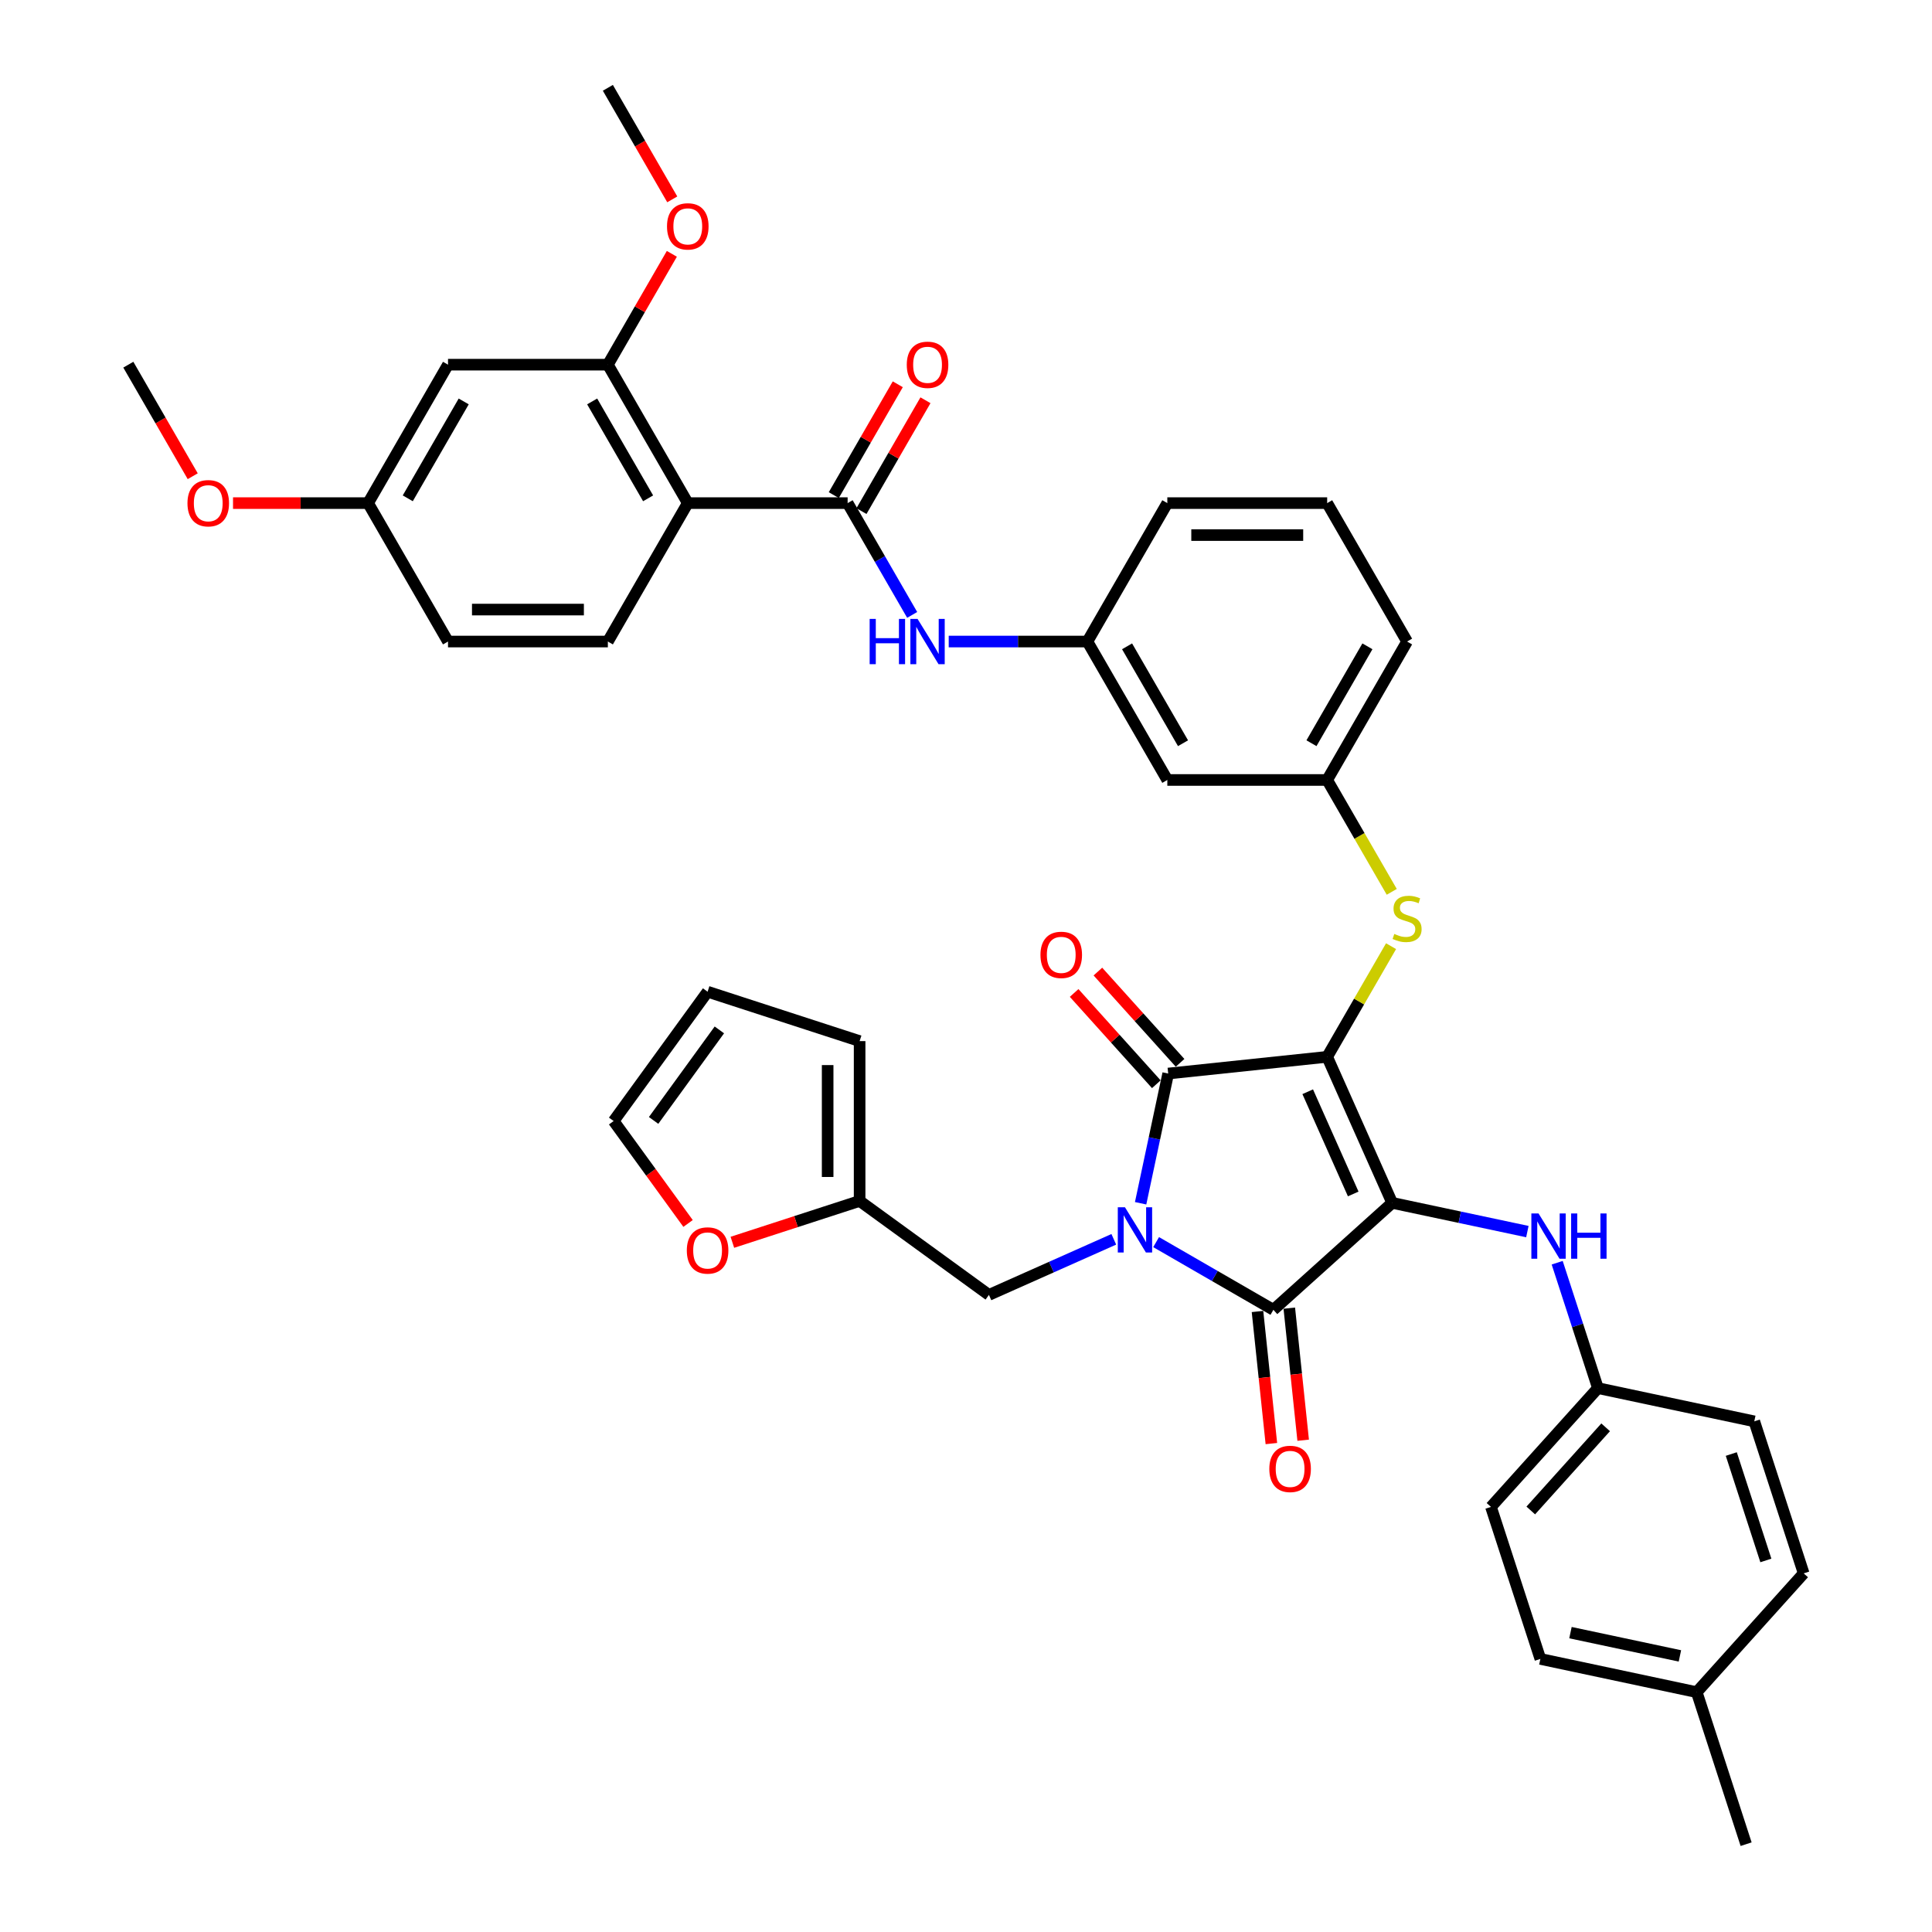 <?xml version='1.0' encoding='iso-8859-1'?>
<svg version='1.1' baseProfile='full'
              xmlns='http://www.w3.org/2000/svg'
                      xmlns:rdkit='http://www.rdkit.org/xml'
                      xmlns:xlink='http://www.w3.org/1999/xlink'
                  xml:space='preserve'
width='1000px' height='1000px' viewBox='0 0 1000 1000'>
<!-- END OF HEADER -->
<rect style='opacity:1.0;fill:#FFFFFF;stroke:none' width='1000' height='1000' x='0' y='0'> </rect>
<path class='bond-0' d='M 472.141,318.276 L 455.436,289.343' style='fill:none;fill-rule:evenodd;stroke:#0000FF;stroke-width:6px;stroke-linecap:butt;stroke-linejoin:miter;stroke-opacity:1' />
<path class='bond-0' d='M 455.436,289.343 L 438.731,260.409' style='fill:none;fill-rule:evenodd;stroke:#000000;stroke-width:6px;stroke-linecap:butt;stroke-linejoin:miter;stroke-opacity:1' />
<path class='bond-1' d='M 491.054,332.06 L 526.944,332.06' style='fill:none;fill-rule:evenodd;stroke:#0000FF;stroke-width:6px;stroke-linecap:butt;stroke-linejoin:miter;stroke-opacity:1' />
<path class='bond-1' d='M 526.944,332.06 L 562.835,332.06' style='fill:none;fill-rule:evenodd;stroke:#000000;stroke-width:6px;stroke-linecap:butt;stroke-linejoin:miter;stroke-opacity:1' />
<path class='bond-2' d='M 445.896,264.546 L 462.458,235.86' style='fill:none;fill-rule:evenodd;stroke:#000000;stroke-width:6px;stroke-linecap:butt;stroke-linejoin:miter;stroke-opacity:1' />
<path class='bond-2' d='M 462.458,235.86 L 479.02,207.174' style='fill:none;fill-rule:evenodd;stroke:#FF0000;stroke-width:6px;stroke-linecap:butt;stroke-linejoin:miter;stroke-opacity:1' />
<path class='bond-2' d='M 431.566,256.272 L 448.128,227.586' style='fill:none;fill-rule:evenodd;stroke:#000000;stroke-width:6px;stroke-linecap:butt;stroke-linejoin:miter;stroke-opacity:1' />
<path class='bond-2' d='M 448.128,227.586 L 464.689,198.901' style='fill:none;fill-rule:evenodd;stroke:#FF0000;stroke-width:6px;stroke-linecap:butt;stroke-linejoin:miter;stroke-opacity:1' />
<path class='bond-3' d='M 438.731,260.409 L 355.995,260.409' style='fill:none;fill-rule:evenodd;stroke:#000000;stroke-width:6px;stroke-linecap:butt;stroke-linejoin:miter;stroke-opacity:1' />
<path class='bond-4' d='M 686.939,547.014 L 720.591,622.598' style='fill:none;fill-rule:evenodd;stroke:#000000;stroke-width:6px;stroke-linecap:butt;stroke-linejoin:miter;stroke-opacity:1' />
<path class='bond-4' d='M 676.87,565.082 L 700.426,617.99' style='fill:none;fill-rule:evenodd;stroke:#000000;stroke-width:6px;stroke-linecap:butt;stroke-linejoin:miter;stroke-opacity:1' />
<path class='bond-5' d='M 686.939,547.014 L 604.656,555.663' style='fill:none;fill-rule:evenodd;stroke:#000000;stroke-width:6px;stroke-linecap:butt;stroke-linejoin:miter;stroke-opacity:1' />
<path class='bond-6' d='M 686.939,547.014 L 703.472,518.379' style='fill:none;fill-rule:evenodd;stroke:#000000;stroke-width:6px;stroke-linecap:butt;stroke-linejoin:miter;stroke-opacity:1' />
<path class='bond-6' d='M 703.472,518.379 L 720.005,489.743' style='fill:none;fill-rule:evenodd;stroke:#CCCC00;stroke-width:6px;stroke-linecap:butt;stroke-linejoin:miter;stroke-opacity:1' />
<path class='bond-7' d='M 720.591,622.598 L 659.106,677.959' style='fill:none;fill-rule:evenodd;stroke:#000000;stroke-width:6px;stroke-linecap:butt;stroke-linejoin:miter;stroke-opacity:1' />
<path class='bond-8' d='M 720.591,622.598 L 755.578,630.034' style='fill:none;fill-rule:evenodd;stroke:#000000;stroke-width:6px;stroke-linecap:butt;stroke-linejoin:miter;stroke-opacity:1' />
<path class='bond-8' d='M 755.578,630.034 L 790.565,637.471' style='fill:none;fill-rule:evenodd;stroke:#0000FF;stroke-width:6px;stroke-linecap:butt;stroke-linejoin:miter;stroke-opacity:1' />
<path class='bond-9' d='M 659.106,677.959 L 628.757,660.437' style='fill:none;fill-rule:evenodd;stroke:#000000;stroke-width:6px;stroke-linecap:butt;stroke-linejoin:miter;stroke-opacity:1' />
<path class='bond-9' d='M 628.757,660.437 L 598.409,642.915' style='fill:none;fill-rule:evenodd;stroke:#0000FF;stroke-width:6px;stroke-linecap:butt;stroke-linejoin:miter;stroke-opacity:1' />
<path class='bond-10' d='M 650.878,678.823 L 654.471,713.007' style='fill:none;fill-rule:evenodd;stroke:#000000;stroke-width:6px;stroke-linecap:butt;stroke-linejoin:miter;stroke-opacity:1' />
<path class='bond-10' d='M 654.471,713.007 L 658.063,747.19' style='fill:none;fill-rule:evenodd;stroke:#FF0000;stroke-width:6px;stroke-linecap:butt;stroke-linejoin:miter;stroke-opacity:1' />
<path class='bond-10' d='M 667.334,677.094 L 670.927,711.277' style='fill:none;fill-rule:evenodd;stroke:#000000;stroke-width:6px;stroke-linecap:butt;stroke-linejoin:miter;stroke-opacity:1' />
<path class='bond-10' d='M 670.927,711.277 L 674.52,745.46' style='fill:none;fill-rule:evenodd;stroke:#FF0000;stroke-width:6px;stroke-linecap:butt;stroke-linejoin:miter;stroke-opacity:1' />
<path class='bond-11' d='M 576.5,641.468 L 544.186,655.855' style='fill:none;fill-rule:evenodd;stroke:#0000FF;stroke-width:6px;stroke-linecap:butt;stroke-linejoin:miter;stroke-opacity:1' />
<path class='bond-11' d='M 544.186,655.855 L 511.872,670.242' style='fill:none;fill-rule:evenodd;stroke:#000000;stroke-width:6px;stroke-linecap:butt;stroke-linejoin:miter;stroke-opacity:1' />
<path class='bond-12' d='M 590.384,622.807 L 597.52,589.235' style='fill:none;fill-rule:evenodd;stroke:#0000FF;stroke-width:6px;stroke-linecap:butt;stroke-linejoin:miter;stroke-opacity:1' />
<path class='bond-12' d='M 597.52,589.235 L 604.656,555.663' style='fill:none;fill-rule:evenodd;stroke:#000000;stroke-width:6px;stroke-linecap:butt;stroke-linejoin:miter;stroke-opacity:1' />
<path class='bond-13' d='M 610.805,550.127 L 589.536,526.506' style='fill:none;fill-rule:evenodd;stroke:#000000;stroke-width:6px;stroke-linecap:butt;stroke-linejoin:miter;stroke-opacity:1' />
<path class='bond-13' d='M 589.536,526.506 L 568.268,502.884' style='fill:none;fill-rule:evenodd;stroke:#FF0000;stroke-width:6px;stroke-linecap:butt;stroke-linejoin:miter;stroke-opacity:1' />
<path class='bond-13' d='M 598.508,561.199 L 577.239,537.578' style='fill:none;fill-rule:evenodd;stroke:#000000;stroke-width:6px;stroke-linecap:butt;stroke-linejoin:miter;stroke-opacity:1' />
<path class='bond-13' d='M 577.239,537.578 L 555.971,513.957' style='fill:none;fill-rule:evenodd;stroke:#FF0000;stroke-width:6px;stroke-linecap:butt;stroke-linejoin:miter;stroke-opacity:1' />
<path class='bond-14' d='M 805.997,653.583 L 816.542,686.034' style='fill:none;fill-rule:evenodd;stroke:#0000FF;stroke-width:6px;stroke-linecap:butt;stroke-linejoin:miter;stroke-opacity:1' />
<path class='bond-14' d='M 816.542,686.034 L 827.086,718.486' style='fill:none;fill-rule:evenodd;stroke:#000000;stroke-width:6px;stroke-linecap:butt;stroke-linejoin:miter;stroke-opacity:1' />
<path class='bond-15' d='M 720.368,461.612 L 703.654,432.662' style='fill:none;fill-rule:evenodd;stroke:#CCCC00;stroke-width:6px;stroke-linecap:butt;stroke-linejoin:miter;stroke-opacity:1' />
<path class='bond-15' d='M 703.654,432.662 L 686.939,403.712' style='fill:none;fill-rule:evenodd;stroke:#000000;stroke-width:6px;stroke-linecap:butt;stroke-linejoin:miter;stroke-opacity:1' />
<path class='bond-16' d='M 728.307,332.06 L 686.939,403.712' style='fill:none;fill-rule:evenodd;stroke:#000000;stroke-width:6px;stroke-linecap:butt;stroke-linejoin:miter;stroke-opacity:1' />
<path class='bond-16' d='M 707.772,334.534 L 678.814,384.69' style='fill:none;fill-rule:evenodd;stroke:#000000;stroke-width:6px;stroke-linecap:butt;stroke-linejoin:miter;stroke-opacity:1' />
<path class='bond-17' d='M 728.307,332.06 L 686.939,260.409' style='fill:none;fill-rule:evenodd;stroke:#000000;stroke-width:6px;stroke-linecap:butt;stroke-linejoin:miter;stroke-opacity:1' />
<path class='bond-18' d='M 562.835,332.06 L 604.203,260.409' style='fill:none;fill-rule:evenodd;stroke:#000000;stroke-width:6px;stroke-linecap:butt;stroke-linejoin:miter;stroke-opacity:1' />
<path class='bond-19' d='M 562.835,332.06 L 604.203,403.712' style='fill:none;fill-rule:evenodd;stroke:#000000;stroke-width:6px;stroke-linecap:butt;stroke-linejoin:miter;stroke-opacity:1' />
<path class='bond-19' d='M 583.371,334.534 L 612.328,384.69' style='fill:none;fill-rule:evenodd;stroke:#000000;stroke-width:6px;stroke-linecap:butt;stroke-linejoin:miter;stroke-opacity:1' />
<path class='bond-20' d='M 686.939,403.712 L 604.203,403.712' style='fill:none;fill-rule:evenodd;stroke:#000000;stroke-width:6px;stroke-linecap:butt;stroke-linejoin:miter;stroke-opacity:1' />
<path class='bond-21' d='M 827.086,718.486 L 908.014,735.688' style='fill:none;fill-rule:evenodd;stroke:#000000;stroke-width:6px;stroke-linecap:butt;stroke-linejoin:miter;stroke-opacity:1' />
<path class='bond-22' d='M 827.086,718.486 L 771.724,779.971' style='fill:none;fill-rule:evenodd;stroke:#000000;stroke-width:6px;stroke-linecap:butt;stroke-linejoin:miter;stroke-opacity:1' />
<path class='bond-22' d='M 831.078,738.781 L 792.326,781.82' style='fill:none;fill-rule:evenodd;stroke:#000000;stroke-width:6px;stroke-linecap:butt;stroke-linejoin:miter;stroke-opacity:1' />
<path class='bond-23' d='M 878.219,875.859 L 797.291,858.657' style='fill:none;fill-rule:evenodd;stroke:#000000;stroke-width:6px;stroke-linecap:butt;stroke-linejoin:miter;stroke-opacity:1' />
<path class='bond-23' d='M 869.52,857.093 L 812.871,845.052' style='fill:none;fill-rule:evenodd;stroke:#000000;stroke-width:6px;stroke-linecap:butt;stroke-linejoin:miter;stroke-opacity:1' />
<path class='bond-24' d='M 878.219,875.859 L 903.786,954.545' style='fill:none;fill-rule:evenodd;stroke:#000000;stroke-width:6px;stroke-linecap:butt;stroke-linejoin:miter;stroke-opacity:1' />
<path class='bond-25' d='M 878.219,875.859 L 933.58,814.374' style='fill:none;fill-rule:evenodd;stroke:#000000;stroke-width:6px;stroke-linecap:butt;stroke-linejoin:miter;stroke-opacity:1' />
<path class='bond-26' d='M 908.014,735.688 L 933.58,814.374' style='fill:none;fill-rule:evenodd;stroke:#000000;stroke-width:6px;stroke-linecap:butt;stroke-linejoin:miter;stroke-opacity:1' />
<path class='bond-26' d='M 896.111,752.604 L 914.008,807.685' style='fill:none;fill-rule:evenodd;stroke:#000000;stroke-width:6px;stroke-linecap:butt;stroke-linejoin:miter;stroke-opacity:1' />
<path class='bond-27' d='M 444.937,621.611 L 412.006,632.311' style='fill:none;fill-rule:evenodd;stroke:#000000;stroke-width:6px;stroke-linecap:butt;stroke-linejoin:miter;stroke-opacity:1' />
<path class='bond-27' d='M 412.006,632.311 L 379.074,643.011' style='fill:none;fill-rule:evenodd;stroke:#FF0000;stroke-width:6px;stroke-linecap:butt;stroke-linejoin:miter;stroke-opacity:1' />
<path class='bond-28' d='M 444.937,621.611 L 444.937,538.876' style='fill:none;fill-rule:evenodd;stroke:#000000;stroke-width:6px;stroke-linecap:butt;stroke-linejoin:miter;stroke-opacity:1' />
<path class='bond-28' d='M 428.39,609.201 L 428.39,551.286' style='fill:none;fill-rule:evenodd;stroke:#000000;stroke-width:6px;stroke-linecap:butt;stroke-linejoin:miter;stroke-opacity:1' />
<path class='bond-29' d='M 444.937,621.611 L 511.872,670.242' style='fill:none;fill-rule:evenodd;stroke:#000000;stroke-width:6px;stroke-linecap:butt;stroke-linejoin:miter;stroke-opacity:1' />
<path class='bond-30' d='M 356.14,633.262 L 336.879,606.753' style='fill:none;fill-rule:evenodd;stroke:#FF0000;stroke-width:6px;stroke-linecap:butt;stroke-linejoin:miter;stroke-opacity:1' />
<path class='bond-30' d='M 336.879,606.753 L 317.619,580.243' style='fill:none;fill-rule:evenodd;stroke:#000000;stroke-width:6px;stroke-linecap:butt;stroke-linejoin:miter;stroke-opacity:1' />
<path class='bond-31' d='M 444.937,538.876 L 366.25,513.309' style='fill:none;fill-rule:evenodd;stroke:#000000;stroke-width:6px;stroke-linecap:butt;stroke-linejoin:miter;stroke-opacity:1' />
<path class='bond-32' d='M 317.619,580.243 L 366.25,513.309' style='fill:none;fill-rule:evenodd;stroke:#000000;stroke-width:6px;stroke-linecap:butt;stroke-linejoin:miter;stroke-opacity:1' />
<path class='bond-32' d='M 338.301,579.929 L 372.343,533.075' style='fill:none;fill-rule:evenodd;stroke:#000000;stroke-width:6px;stroke-linecap:butt;stroke-linejoin:miter;stroke-opacity:1' />
<path class='bond-33' d='M 771.724,779.971 L 797.291,858.657' style='fill:none;fill-rule:evenodd;stroke:#000000;stroke-width:6px;stroke-linecap:butt;stroke-linejoin:miter;stroke-opacity:1' />
<path class='bond-34' d='M 686.939,260.409 L 604.203,260.409' style='fill:none;fill-rule:evenodd;stroke:#000000;stroke-width:6px;stroke-linecap:butt;stroke-linejoin:miter;stroke-opacity:1' />
<path class='bond-34' d='M 674.529,276.956 L 616.614,276.956' style='fill:none;fill-rule:evenodd;stroke:#000000;stroke-width:6px;stroke-linecap:butt;stroke-linejoin:miter;stroke-opacity:1' />
<path class='bond-35' d='M 355.995,260.409 L 314.627,188.757' style='fill:none;fill-rule:evenodd;stroke:#000000;stroke-width:6px;stroke-linecap:butt;stroke-linejoin:miter;stroke-opacity:1' />
<path class='bond-35' d='M 335.46,257.935 L 306.502,207.779' style='fill:none;fill-rule:evenodd;stroke:#000000;stroke-width:6px;stroke-linecap:butt;stroke-linejoin:miter;stroke-opacity:1' />
<path class='bond-36' d='M 355.995,260.409 L 314.627,332.06' style='fill:none;fill-rule:evenodd;stroke:#000000;stroke-width:6px;stroke-linecap:butt;stroke-linejoin:miter;stroke-opacity:1' />
<path class='bond-37' d='M 314.627,188.757 L 231.891,188.757' style='fill:none;fill-rule:evenodd;stroke:#000000;stroke-width:6px;stroke-linecap:butt;stroke-linejoin:miter;stroke-opacity:1' />
<path class='bond-38' d='M 314.627,188.757 L 331.189,160.072' style='fill:none;fill-rule:evenodd;stroke:#000000;stroke-width:6px;stroke-linecap:butt;stroke-linejoin:miter;stroke-opacity:1' />
<path class='bond-38' d='M 331.189,160.072 L 347.751,131.386' style='fill:none;fill-rule:evenodd;stroke:#FF0000;stroke-width:6px;stroke-linecap:butt;stroke-linejoin:miter;stroke-opacity:1' />
<path class='bond-39' d='M 314.627,332.06 L 231.891,332.06' style='fill:none;fill-rule:evenodd;stroke:#000000;stroke-width:6px;stroke-linecap:butt;stroke-linejoin:miter;stroke-opacity:1' />
<path class='bond-39' d='M 302.217,315.513 L 244.302,315.513' style='fill:none;fill-rule:evenodd;stroke:#000000;stroke-width:6px;stroke-linecap:butt;stroke-linejoin:miter;stroke-opacity:1' />
<path class='bond-40' d='M 231.891,188.757 L 190.524,260.409' style='fill:none;fill-rule:evenodd;stroke:#000000;stroke-width:6px;stroke-linecap:butt;stroke-linejoin:miter;stroke-opacity:1' />
<path class='bond-40' d='M 240.017,207.779 L 211.059,257.935' style='fill:none;fill-rule:evenodd;stroke:#000000;stroke-width:6px;stroke-linecap:butt;stroke-linejoin:miter;stroke-opacity:1' />
<path class='bond-41' d='M 190.524,260.409 L 231.891,332.06' style='fill:none;fill-rule:evenodd;stroke:#000000;stroke-width:6px;stroke-linecap:butt;stroke-linejoin:miter;stroke-opacity:1' />
<path class='bond-42' d='M 190.524,260.409 L 155.568,260.409' style='fill:none;fill-rule:evenodd;stroke:#000000;stroke-width:6px;stroke-linecap:butt;stroke-linejoin:miter;stroke-opacity:1' />
<path class='bond-42' d='M 155.568,260.409 L 120.612,260.409' style='fill:none;fill-rule:evenodd;stroke:#FF0000;stroke-width:6px;stroke-linecap:butt;stroke-linejoin:miter;stroke-opacity:1' />
<path class='bond-43' d='M 347.961,103.19 L 331.294,74.322' style='fill:none;fill-rule:evenodd;stroke:#FF0000;stroke-width:6px;stroke-linecap:butt;stroke-linejoin:miter;stroke-opacity:1' />
<path class='bond-43' d='M 331.294,74.322 L 314.627,45.455' style='fill:none;fill-rule:evenodd;stroke:#000000;stroke-width:6px;stroke-linecap:butt;stroke-linejoin:miter;stroke-opacity:1' />
<path class='bond-44' d='M 99.753,246.493 L 83.086,217.625' style='fill:none;fill-rule:evenodd;stroke:#FF0000;stroke-width:6px;stroke-linecap:butt;stroke-linejoin:miter;stroke-opacity:1' />
<path class='bond-44' d='M 83.086,217.625 L 66.42,188.757' style='fill:none;fill-rule:evenodd;stroke:#000000;stroke-width:6px;stroke-linecap:butt;stroke-linejoin:miter;stroke-opacity:1' />
<path  class='atom-0' d='M 450.132 320.345
L 453.309 320.345
L 453.309 330.306
L 465.29 330.306
L 465.29 320.345
L 468.467 320.345
L 468.467 343.776
L 465.29 343.776
L 465.29 332.954
L 453.309 332.954
L 453.309 343.776
L 450.132 343.776
L 450.132 320.345
' fill='#0000FF'/>
<path  class='atom-0' d='M 474.92 320.345
L 482.598 332.755
Q 483.359 333.98, 484.584 336.197
Q 485.808 338.414, 485.874 338.547
L 485.874 320.345
L 488.985 320.345
L 488.985 343.776
L 485.775 343.776
L 477.534 330.207
Q 476.575 328.618, 475.549 326.798
Q 474.556 324.978, 474.258 324.415
L 474.258 343.776
L 471.213 343.776
L 471.213 320.345
L 474.92 320.345
' fill='#0000FF'/>
<path  class='atom-2' d='M 469.344 188.824
Q 469.344 183.198, 472.124 180.054
Q 474.903 176.91, 480.099 176.91
Q 485.295 176.91, 488.075 180.054
Q 490.855 183.198, 490.855 188.824
Q 490.855 194.516, 488.042 197.759
Q 485.229 200.969, 480.099 200.969
Q 474.937 200.969, 472.124 197.759
Q 469.344 194.549, 469.344 188.824
M 480.099 198.322
Q 483.673 198.322, 485.593 195.939
Q 487.546 193.523, 487.546 188.824
Q 487.546 184.223, 485.593 181.907
Q 483.673 179.557, 480.099 179.557
Q 476.525 179.557, 474.573 181.874
Q 472.653 184.19, 472.653 188.824
Q 472.653 193.556, 474.573 195.939
Q 476.525 198.322, 480.099 198.322
' fill='#FF0000'/>
<path  class='atom-6' d='M 582.275 624.875
L 589.953 637.286
Q 590.714 638.51, 591.939 640.727
Q 593.163 642.945, 593.23 643.077
L 593.23 624.875
L 596.34 624.875
L 596.34 648.306
L 593.13 648.306
L 584.89 634.737
Q 583.93 633.149, 582.904 631.329
Q 581.911 629.508, 581.613 628.946
L 581.613 648.306
L 578.569 648.306
L 578.569 624.875
L 582.275 624.875
' fill='#0000FF'/>
<path  class='atom-8' d='M 796.34 628.084
L 804.017 640.494
Q 804.779 641.719, 806.003 643.936
Q 807.228 646.153, 807.294 646.286
L 807.294 628.084
L 810.405 628.084
L 810.405 651.515
L 807.194 651.515
L 798.954 637.946
Q 797.994 636.357, 796.968 634.537
Q 795.975 632.717, 795.678 632.154
L 795.678 651.515
L 792.633 651.515
L 792.633 628.084
L 796.34 628.084
' fill='#0000FF'/>
<path  class='atom-8' d='M 813.218 628.084
L 816.395 628.084
L 816.395 638.045
L 828.375 638.045
L 828.375 628.084
L 831.552 628.084
L 831.552 651.515
L 828.375 651.515
L 828.375 640.693
L 816.395 640.693
L 816.395 651.515
L 813.218 651.515
L 813.218 628.084
' fill='#0000FF'/>
<path  class='atom-9' d='M 721.688 483.405
Q 721.953 483.504, 723.045 483.968
Q 724.137 484.431, 725.329 484.729
Q 726.553 484.994, 727.744 484.994
Q 729.962 484.994, 731.252 483.934
Q 732.543 482.842, 732.543 480.956
Q 732.543 479.665, 731.881 478.871
Q 731.252 478.077, 730.26 477.647
Q 729.267 477.216, 727.612 476.72
Q 725.527 476.091, 724.27 475.495
Q 723.045 474.9, 722.152 473.642
Q 721.291 472.385, 721.291 470.267
Q 721.291 467.321, 723.277 465.501
Q 725.295 463.681, 729.267 463.681
Q 731.981 463.681, 735.058 464.971
L 734.297 467.52
Q 731.484 466.361, 729.366 466.361
Q 727.083 466.361, 725.825 467.321
Q 724.567 468.248, 724.601 469.869
Q 724.601 471.127, 725.229 471.888
Q 725.891 472.649, 726.818 473.08
Q 727.778 473.51, 729.366 474.006
Q 731.484 474.668, 732.742 475.33
Q 733.999 475.992, 734.893 477.349
Q 735.819 478.672, 735.819 480.956
Q 735.819 484.199, 733.635 485.953
Q 731.484 487.674, 727.877 487.674
Q 725.792 487.674, 724.203 487.211
Q 722.648 486.781, 720.795 486.019
L 721.688 483.405
' fill='#CCCC00'/>
<path  class='atom-10' d='M 538.54 494.244
Q 538.54 488.618, 541.32 485.474
Q 544.099 482.33, 549.295 482.33
Q 554.491 482.33, 557.271 485.474
Q 560.051 488.618, 560.051 494.244
Q 560.051 499.936, 557.238 503.18
Q 554.425 506.39, 549.295 506.39
Q 544.133 506.39, 541.32 503.18
Q 538.54 499.969, 538.54 494.244
M 549.295 503.742
Q 552.869 503.742, 554.789 501.359
Q 556.742 498.944, 556.742 494.244
Q 556.742 489.644, 554.789 487.327
Q 552.869 484.978, 549.295 484.978
Q 545.721 484.978, 543.769 487.294
Q 541.849 489.611, 541.849 494.244
Q 541.849 498.977, 543.769 501.359
Q 545.721 503.742, 549.295 503.742
' fill='#FF0000'/>
<path  class='atom-11' d='M 656.999 760.308
Q 656.999 754.681, 659.779 751.538
Q 662.559 748.394, 667.754 748.394
Q 672.95 748.394, 675.73 751.538
Q 678.51 754.681, 678.51 760.308
Q 678.51 766, 675.697 769.243
Q 672.884 772.453, 667.754 772.453
Q 662.592 772.453, 659.779 769.243
Q 656.999 766.033, 656.999 760.308
M 667.754 769.806
Q 671.329 769.806, 673.248 767.423
Q 675.201 765.007, 675.201 760.308
Q 675.201 755.707, 673.248 753.391
Q 671.329 751.041, 667.754 751.041
Q 664.18 751.041, 662.228 753.358
Q 660.308 755.674, 660.308 760.308
Q 660.308 765.04, 662.228 767.423
Q 664.18 769.806, 667.754 769.806
' fill='#FF0000'/>
<path  class='atom-19' d='M 355.495 647.244
Q 355.495 641.618, 358.275 638.474
Q 361.054 635.33, 366.25 635.33
Q 371.446 635.33, 374.226 638.474
Q 377.006 641.618, 377.006 647.244
Q 377.006 652.937, 374.193 656.18
Q 371.38 659.39, 366.25 659.39
Q 361.088 659.39, 358.275 656.18
Q 355.495 652.97, 355.495 647.244
M 366.25 656.743
Q 369.824 656.743, 371.744 654.36
Q 373.697 651.944, 373.697 647.244
Q 373.697 642.644, 371.744 640.328
Q 369.824 637.978, 366.25 637.978
Q 362.676 637.978, 360.724 640.295
Q 358.804 642.611, 358.804 647.244
Q 358.804 651.977, 360.724 654.36
Q 362.676 656.743, 366.25 656.743
' fill='#FF0000'/>
<path  class='atom-37' d='M 345.24 117.172
Q 345.24 111.546, 348.02 108.402
Q 350.8 105.258, 355.995 105.258
Q 361.191 105.258, 363.971 108.402
Q 366.751 111.546, 366.751 117.172
Q 366.751 122.864, 363.938 126.108
Q 361.125 129.318, 355.995 129.318
Q 350.833 129.318, 348.02 126.108
Q 345.24 122.897, 345.24 117.172
M 355.995 126.67
Q 359.57 126.67, 361.489 124.287
Q 363.442 121.872, 363.442 117.172
Q 363.442 112.572, 361.489 110.255
Q 359.57 107.906, 355.995 107.906
Q 352.421 107.906, 350.469 110.222
Q 348.549 112.539, 348.549 117.172
Q 348.549 121.905, 350.469 124.287
Q 352.421 126.67, 355.995 126.67
' fill='#FF0000'/>
<path  class='atom-38' d='M 97.032 260.475
Q 97.032 254.849, 99.812 251.705
Q 102.592 248.561, 107.788 248.561
Q 112.983 248.561, 115.763 251.705
Q 118.543 254.849, 118.543 260.475
Q 118.543 266.167, 115.73 269.41
Q 112.917 272.621, 107.788 272.621
Q 102.625 272.621, 99.812 269.41
Q 97.032 266.2, 97.032 260.475
M 107.788 269.973
Q 111.362 269.973, 113.281 267.59
Q 115.234 265.174, 115.234 260.475
Q 115.234 255.875, 113.281 253.558
Q 111.362 251.209, 107.788 251.209
Q 104.213 251.209, 102.261 253.525
Q 100.341 255.842, 100.341 260.475
Q 100.341 265.207, 102.261 267.59
Q 104.213 269.973, 107.788 269.973
' fill='#FF0000'/>
</svg>
